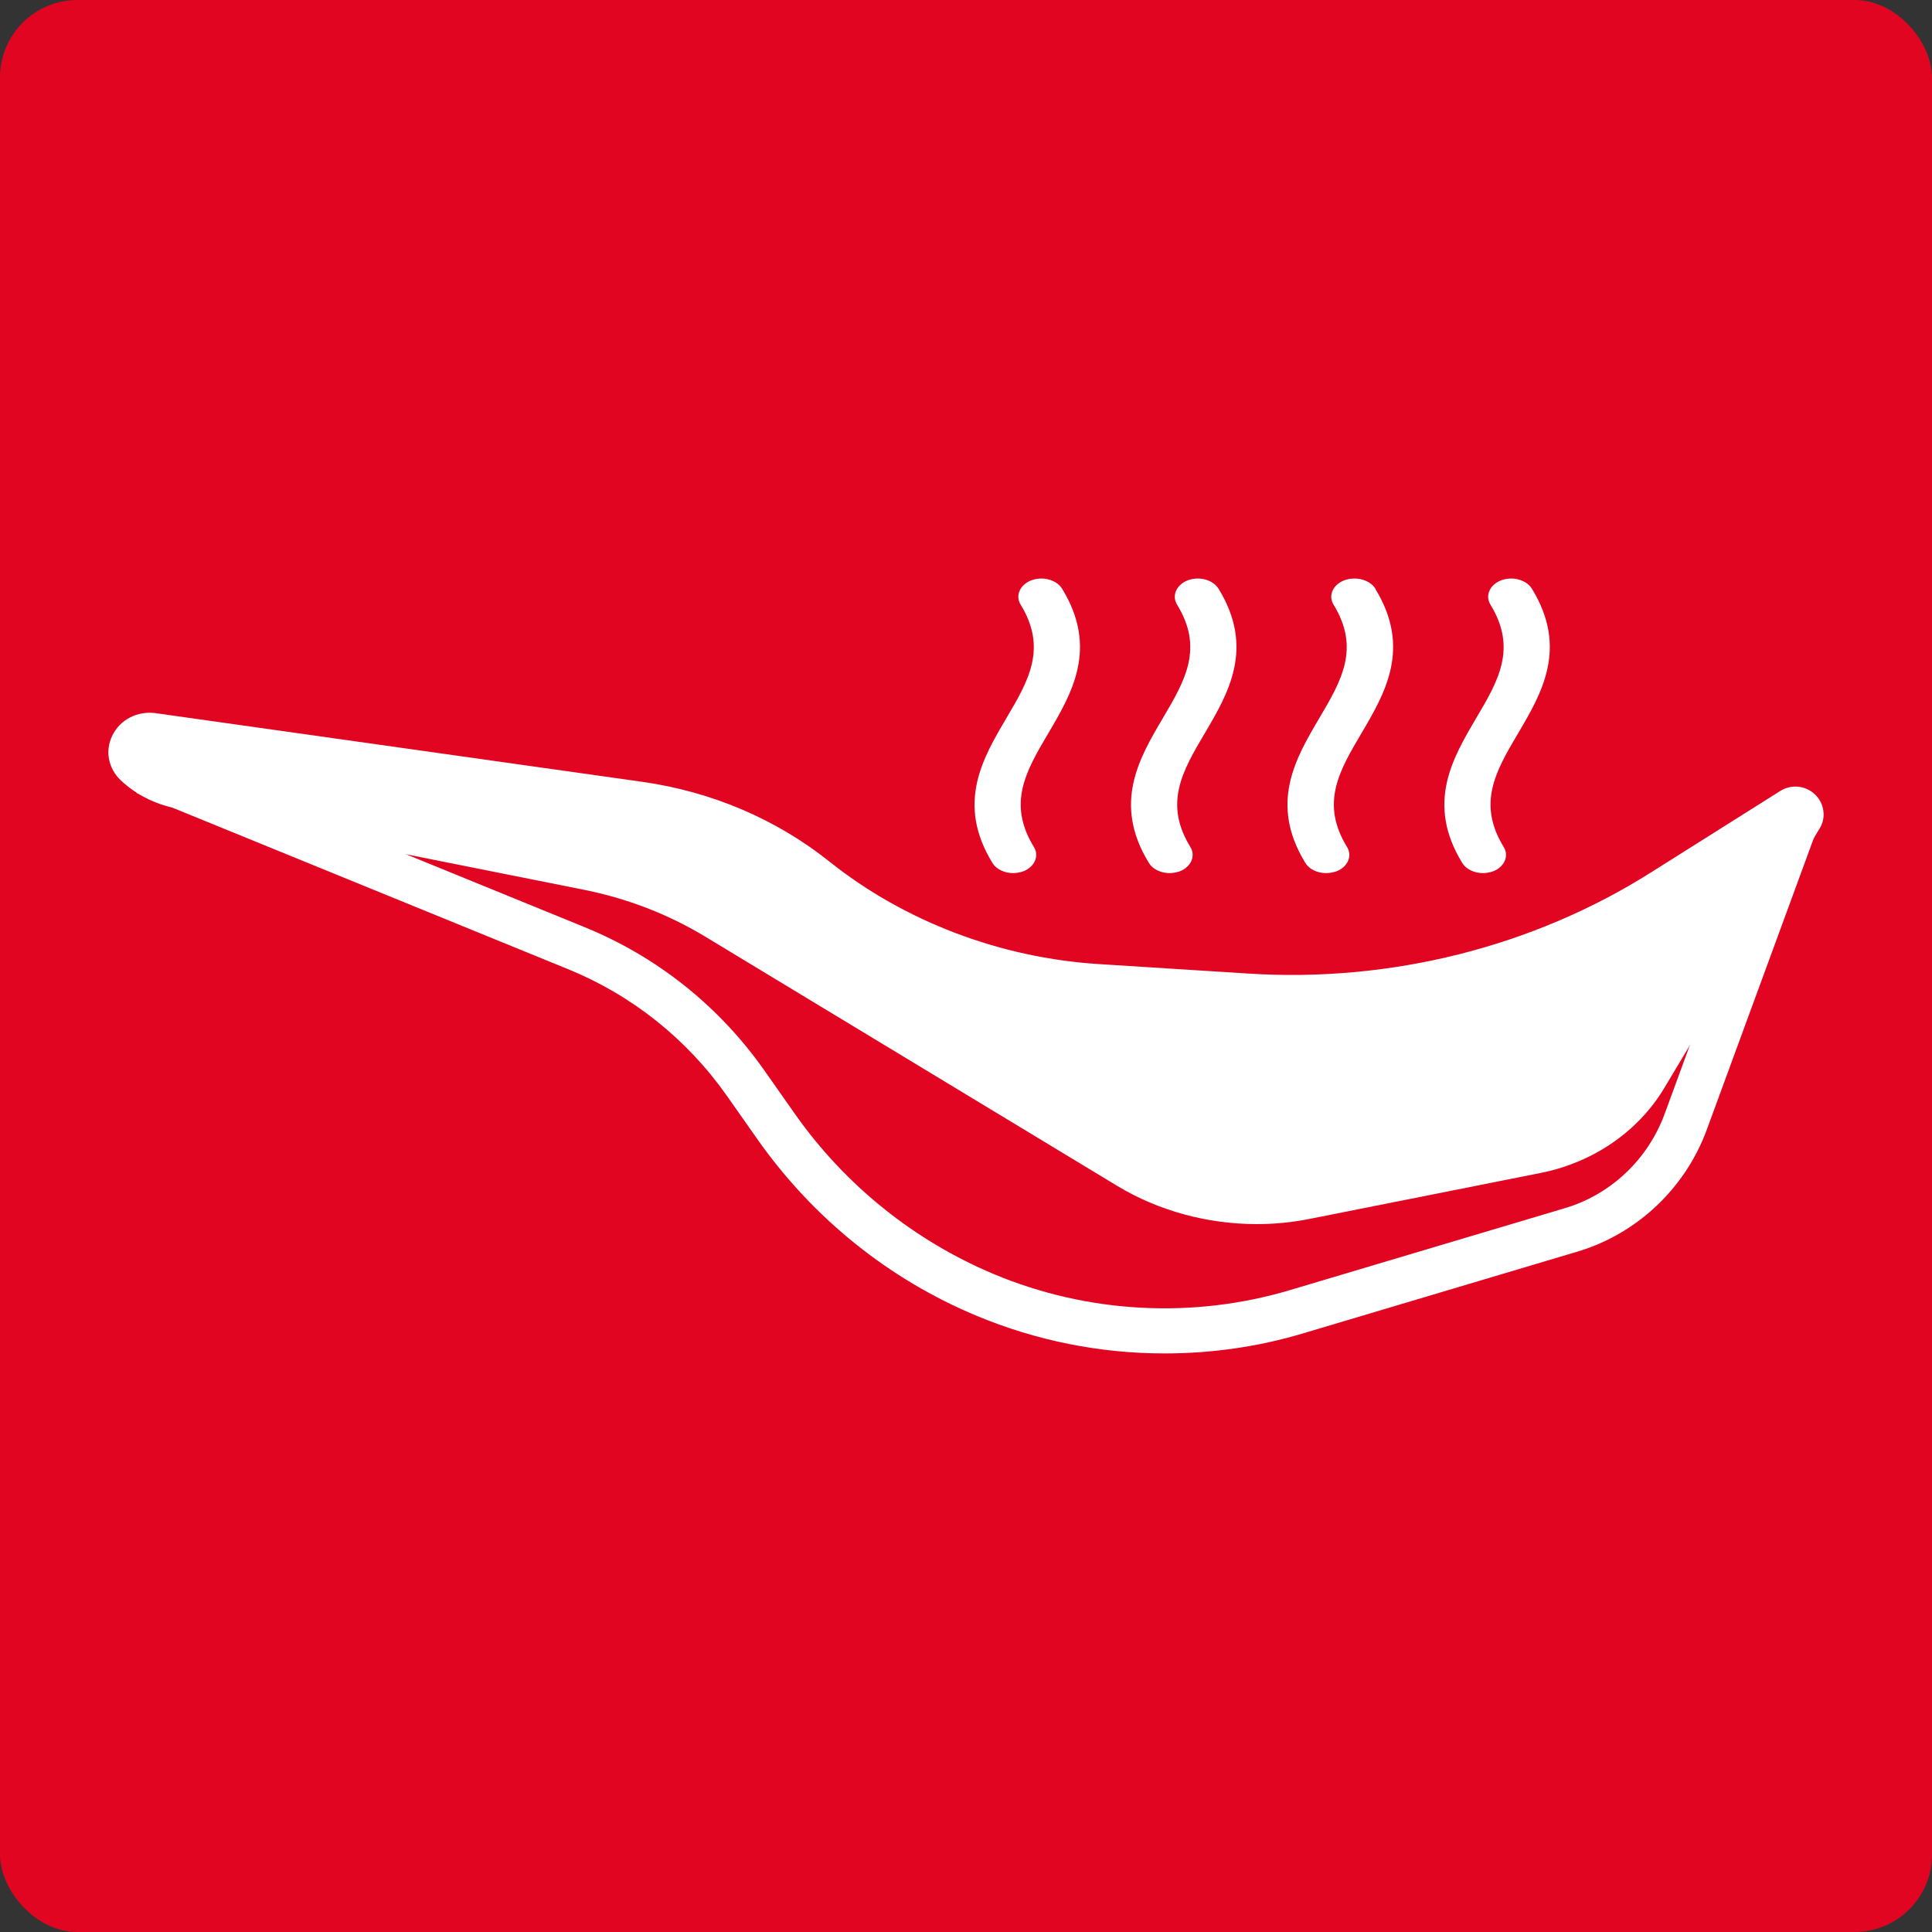 <?xml version="1.0" encoding="UTF-8"?><svg id="Layer_1" xmlns="http://www.w3.org/2000/svg" viewBox="0 0 88.29 88.29"><rect x="0" y="0" width="88.29" height="88.29" fill="#333333" stroke="none"/><defs><style>.cls-1{fill:#fff;}.cls-2{fill:#e20521;}</style></defs><rect class="cls-2" width="88.29" height="88.29" rx="3.54" ry="3.54"/><path class="cls-1" d="M6.97,33.54l22.25,3.14c2.99.42,5.79,1.61,8.08,3.44h0c3.6,2.88,8.13,4.6,12.89,4.9l6.79.43c6.72.43,13.4-1.25,18.96-4.75l5.92-3.73c.29-.18.65.12.48.4l-7.11,11.88c-1.05,1.75-2.87,3-4.99,3.42l-10.56,2.1c-2.8.56-5.74.05-8.13-1.4l-18.81-11.38c-1.79-1.08-3.78-1.85-5.87-2.27l-18.64-3.72c-.78-.16-1.49-.52-2.05-1.04h0c-.61-.58-.08-1.54.79-1.42Z"/><path class="cls-1" d="M57.44,55.94c-2.25,0-4.49-.6-6.39-1.75l-18.81-11.38c-1.7-1.03-3.57-1.75-5.56-2.15l-18.64-3.72c-.96-.19-1.83-.63-2.52-1.28-.57-.54-.73-1.34-.39-2.04.35-.73,1.14-1.14,1.98-1.03l22.25,3.14c3.17.45,6.12,1.71,8.54,3.64,3.43,2.74,7.82,4.41,12.35,4.69l6.79.43c6.5.42,13.02-1.22,18.39-4.61l5.92-3.73c.52-.33,1.18-.25,1.61.17.41.41.5,1.04.2,1.53l-7.11,11.88c-1.19,1.98-3.24,3.39-5.63,3.87l-10.56,2.1c-.8.16-1.61.24-2.42.24ZM7.17,34.53c.36.25.79.43,1.24.52l18.64,3.72c2.21.44,4.29,1.24,6.17,2.39l18.81,11.38c2.18,1.32,4.89,1.78,7.45,1.28l10.56-2.1c1.86-.37,3.45-1.45,4.36-2.97l5.72-9.56-3.68,2.32c-5.7,3.6-12.64,5.33-19.53,4.9l-6.79-.43c-4.93-.31-9.7-2.13-13.43-5.11-2.15-1.72-4.79-2.84-7.61-3.24l-21.92-3.09Z"/><path class="cls-1" d="M53.21,61.85c-2.93,0-5.85-.58-8.58-1.72-4.01-1.67-7.46-4.45-9.99-8.03l-1.42-2.02c-1.83-2.6-4.34-4.6-7.26-5.79l-19.72-8.05.78-1.91,19.72,8.05c3.28,1.34,6.11,3.59,8.17,6.51l1.42,2.02c2.3,3.26,5.45,5.79,9.1,7.32,4.28,1.79,9.09,2.05,13.54.72l12.55-3.74c2.09-.62,3.79-2.23,4.55-4.3l5.3-14.44,1.93.71-5.3,14.44c-.98,2.68-3.19,4.76-5.89,5.57l-12.55,3.74c-2.07.62-4.2.92-6.34.92Z"/><path class="cls-1" d="M55.69,26.91c-.25-.41-.88-.59-1.41-.39-.52.2-.74.7-.49,1.11,1.23,2,.36,3.48-.65,5.19-1.08,1.83-2.3,3.9-.64,6.61.18.3.56.47.95.47.15,0,.31-.03.46-.08.52-.2.74-.7.49-1.11-1.23-2-.36-3.48.65-5.19,1.08-1.83,2.3-3.9.64-6.61Z"/><path class="cls-1" d="M48.54,26.91c-.25-.41-.88-.59-1.41-.39-.52.2-.74.7-.49,1.11,1.23,2,.36,3.48-.65,5.19-1.08,1.83-2.3,3.9-.64,6.61.18.3.56.47.95.47.15,0,.31-.03.46-.08.52-.2.74-.7.49-1.11-1.23-2-.36-3.48.65-5.19,1.08-1.83,2.3-3.9.64-6.61Z"/><path class="cls-1" d="M70.01,26.91c-.25-.41-.88-.59-1.41-.39-.52.2-.74.7-.49,1.11,1.23,2,.36,3.48-.65,5.19-1.08,1.83-2.3,3.9-.64,6.61.18.3.56.47.95.47.15,0,.31-.03.46-.08.52-.2.74-.7.49-1.11-1.23-2-.36-3.48.65-5.19,1.08-1.83,2.3-3.9.64-6.61Z"/><path class="cls-1" d="M62.86,26.91c-.19-.31-.6-.49-1.01-.47-.14,0-.28.03-.42.08-.52.2-.74.7-.49,1.11,1.23,2,.36,3.48-.65,5.19-1.08,1.83-2.3,3.9-.64,6.61.18.3.56.47.95.47,0,0,0,0,0,0,0,0,0,0,.01,0,.15,0,.31-.03.46-.08.52-.2.74-.7.49-1.11-1.23-2-.36-3.48.65-5.19,1.08-1.83,2.3-3.9.64-6.61Z"/></svg>